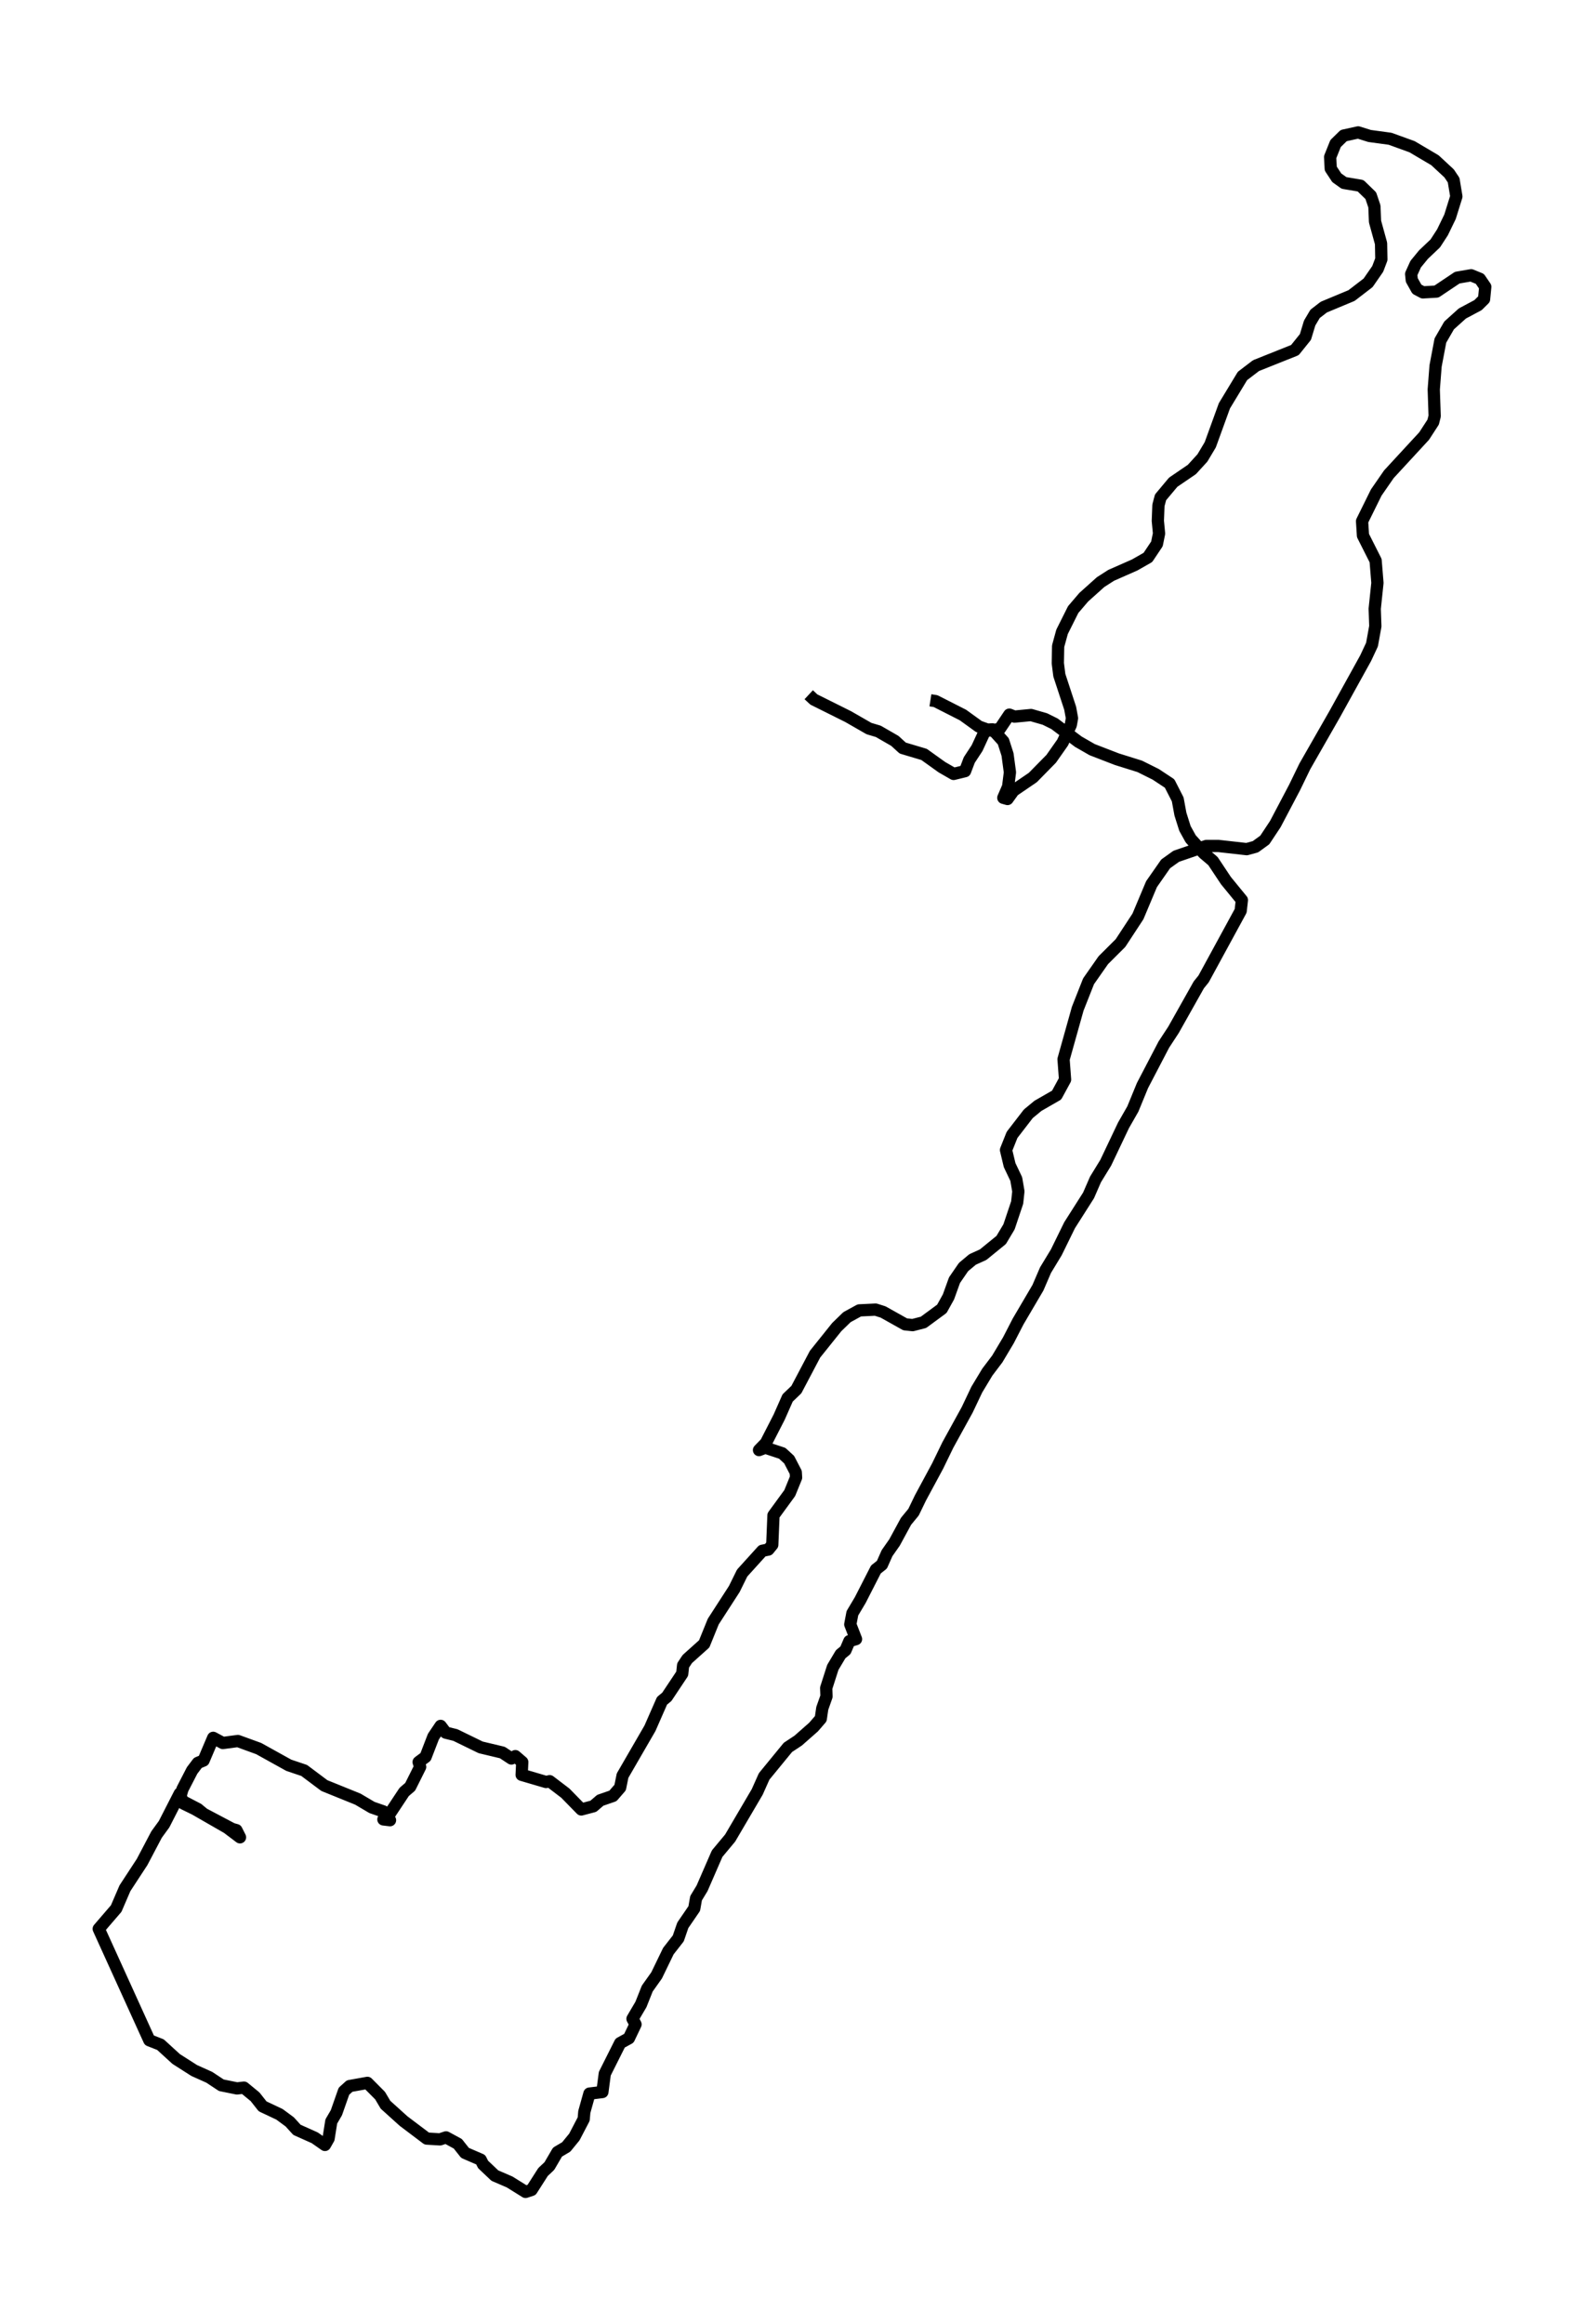 <?xml version="1.0" encoding="utf-8" standalone="no"?>
<!DOCTYPE svg PUBLIC "-//W3C//DTD SVG 1.1//EN"
  "http://www.w3.org/Graphics/SVG/1.1/DTD/svg11.dtd">
<svg xmlns:xlink="http://www.w3.org/1999/xlink" width="387.838pt" height="568.8pt" viewBox="0 0 387.838 568.8" xmlns="http://www.w3.org/2000/svg" version="1.1">
 <defs>
  <style type="text/css">*{stroke-linejoin: round; stroke-linecap: butt}</style>
 </defs>
 <g id="figure_1">
  <g id="patch_1">
   <path d="M 0 568.8 
L 387.838 568.8 
L 387.838 0 
L 0 0 
z
" style="fill: #ffffff"/>
  </g>
  <g id="axes_1">
   <g id="LineCollection_1">
    <path d="M 227.809 171.377 
L 229.063 171.572 
L 235.775 174.981 
L 239.684 177.805 
L 242.412 178.779 
L 244.773 178.39 
L 247.133 174.883 
L 248.386 175.37 
L 252.443 174.981 
L 255.836 175.955 
L 258.196 177.123 
L 264.022 181.506 
L 267.415 183.454 
L 273.463 185.791 
L 279.068 187.544 
L 282.977 189.492 
L 286.37 191.732 
L 288.361 195.628 
L 289.025 199.231 
L 290.131 202.737 
L 291.533 205.27 
L 294.704 208.776 
L 296.99 210.723 
L 300.162 215.496 
L 304.071 220.268 
L 303.776 222.897 
L 294.704 239.551 
L 293.524 241.012 
L 287.329 252.017 
L 284.968 255.621 
L 279.732 265.652 
L 277.372 271.398 
L 275.085 275.391 
L 270.734 284.546 
L 268.226 288.637 
L 266.53 292.532 
L 261.883 299.837 
L 258.638 306.459 
L 255.983 310.842 
L 254.139 315.127 
L 249.272 323.405 
L 246.911 327.983 
L 244.183 332.56 
L 241.749 335.774 
L 239.167 340.059 
L 236.807 345.026 
L 232.087 353.597 
L 229.579 358.758 
L 225.375 366.55 
L 223.679 370.056 
L 221.835 372.296 
L 219.032 377.457 
L 217.189 380.087 
L 215.935 382.911 
L 214.46 384.08 
L 210.624 391.579 
L 208.707 394.793 
L 208.191 397.52 
L 209.592 401.123 
L 207.969 401.61 
L 207.011 403.85 
L 205.83 404.824 
L 203.913 408.038 
L 202.29 413.103 
L 202.364 415.148 
L 201.331 418.07 
L 200.963 420.602 
L 199.193 422.647 
L 195.431 425.958 
L 192.924 427.614 
L 187.097 434.723 
L 185.401 438.522 
L 178.763 449.819 
L 175.591 453.617 
L 171.904 462.09 
L 170.429 464.525 
L 169.986 467.057 
L 167.183 471.148 
L 166.077 474.362 
L 163.643 477.478 
L 160.767 483.419 
L 158.48 486.633 
L 156.932 490.529 
L 154.866 494.035 
L 155.604 495.398 
L 153.981 498.807 
L 151.843 499.976 
L 148.081 507.475 
L 147.491 511.955 
L 144.32 512.344 
L 143.066 516.824 
L 142.918 518.577 
L 140.632 522.96 
L 138.641 525.395 
L 136.502 526.661 
L 134.51 530.07 
L 132.962 531.53 
L 130.159 535.913 
L 128.684 536.4 
L 124.775 533.965 
L 121.161 532.407 
L 118.285 529.68 
L 117.694 528.511 
L 113.859 526.856 
L 112.089 524.616 
L 109.213 523.057 
L 107.738 523.544 
L 104.493 523.35 
L 98.813 519.064 
L 94.388 515.071 
L 93.061 512.831 
L 89.963 509.715 
L 85.612 510.494 
L 84.21 511.76 
L 82.366 517.019 
L 81.113 519.162 
L 80.449 523.35 
L 79.564 524.908 
L 77.056 523.155 
L 72.705 521.207 
L 70.934 519.259 
L 68.427 517.409 
L 64.297 515.461 
L 62.453 513.123 
L 59.724 510.883 
L 58.028 511.078 
L 54.192 510.299 
L 51.242 508.351 
L 47.554 506.696 
L 43.129 503.871 
L 39.294 500.365 
L 36.565 499.294 
L 24.174 472.024 
L 28.452 467.057 
L 30.591 462.09 
L 34.795 455.663 
L 38.335 448.943 
L 40.179 446.41 
L 44.014 438.911 
L 44.899 441.346 
L 47.702 442.71 
L 55.667 447.287 
L 58.765 449.624 
L 57.88 447.871 
L 56.847 447.579 
L 49.841 443.878 
L 48.44 442.71 
L 43.941 440.372 
L 44.678 437.84 
L 47.038 433.263 
L 48.44 431.412 
L 49.841 430.828 
L 52.201 425.277 
L 54.561 426.543 
L 58.249 426.056 
L 63.338 427.906 
L 70.713 431.997 
L 74.475 433.263 
L 79.416 436.963 
L 87.603 440.275 
L 91.069 442.32 
L 93.872 443.294 
L 95.495 445.437 
L 93.872 445.242 
L 95.347 443.976 
L 98.961 438.522 
L 100.436 437.256 
L 102.87 432.386 
L 102.501 431.217 
L 104.198 429.951 
L 106.115 424.984 
L 107.885 422.355 
L 109.139 424.01 
L 111.499 424.595 
L 117.694 427.614 
L 123.005 428.88 
L 125.217 430.341 
L 126.176 429.757 
L 127.873 431.217 
L 127.725 434.334 
L 133.699 436.087 
L 134.584 435.892 
L 138.419 438.814 
L 142.328 442.807 
L 145.278 442.028 
L 146.975 440.567 
L 150.072 439.496 
L 151.843 437.45 
L 152.433 434.529 
L 159.144 422.939 
L 162.094 416.219 
L 163.274 415.245 
L 167.036 409.597 
L 167.257 407.551 
L 168.29 405.993 
L 172.42 402.292 
L 174.633 396.838 
L 179.795 388.852 
L 181.713 384.957 
L 186.654 379.503 
L 188.13 379.21 
L 189.088 378.042 
L 189.383 370.835 
L 193.366 365.381 
L 194.915 361.583 
L 194.841 360.317 
L 193.219 357.2 
L 191.522 355.642 
L 187.392 354.278 
L 185.843 354.863 
L 187.539 353.11 
L 190.785 346.779 
L 192.85 342.104 
L 194.989 340.059 
L 199.561 331.391 
L 204.872 324.769 
L 207.379 322.334 
L 210.403 320.678 
L 214.386 320.483 
L 216.23 321.068 
L 221.614 324.087 
L 223.458 324.282 
L 226.113 323.6 
L 230.612 320.289 
L 232.234 317.367 
L 233.709 313.277 
L 235.922 310.063 
L 238.135 308.212 
L 240.716 307.043 
L 245.141 303.44 
L 247.059 300.226 
L 249.05 294.285 
L 249.345 291.558 
L 248.829 288.539 
L 247.206 285.13 
L 246.321 281.43 
L 247.796 277.729 
L 251.779 272.567 
L 254.139 270.619 
L 258.712 267.99 
L 260.777 264.191 
L 260.408 259.224 
L 263.875 246.856 
L 266.53 240.136 
L 270.144 234.974 
L 274.348 230.786 
L 278.626 224.261 
L 281.945 216.372 
L 285.411 211.405 
L 287.992 209.555 
L 295.368 207.023 
L 298.318 207.023 
L 305.251 207.802 
L 307.39 207.217 
L 309.676 205.562 
L 312.257 201.666 
L 316.978 192.706 
L 319.485 187.544 
L 326.787 174.786 
L 334.384 161.054 
L 335.932 157.743 
L 336.744 153.263 
L 336.596 148.977 
L 337.26 142.647 
L 336.817 137.193 
L 333.72 131.057 
L 333.499 127.551 
L 336.965 120.539 
L 340.063 116.059 
L 348.692 106.71 
L 350.904 103.301 
L 351.273 101.84 
L 351.052 95.315 
L 351.495 89.569 
L 352.675 83.336 
L 354.813 79.635 
L 358.059 76.713 
L 361.894 74.668 
L 363.369 73.207 
L 363.664 70.188 
L 362.336 68.24 
L 360.197 67.363 
L 356.805 67.948 
L 351.716 71.357 
L 348.397 71.551 
L 346.922 70.772 
L 345.668 68.532 
L 345.52 67.071 
L 346.627 64.637 
L 348.544 62.299 
L 351.421 59.572 
L 353.191 56.845 
L 355.035 53.047 
L 356.584 48.08 
L 355.92 44.087 
L 354.813 42.431 
L 351.347 39.217 
L 345.742 35.906 
L 340.358 33.958 
L 335.342 33.277 
L 332.54 32.4 
L 329 33.179 
L 327.008 35.127 
L 325.681 38.438 
L 325.828 41.263 
L 327.303 43.503 
L 329.073 44.769 
L 333.13 45.45 
L 335.637 47.885 
L 336.522 50.515 
L 336.67 54.216 
L 338.145 59.572 
L 338.219 63.468 
L 337.334 65.805 
L 334.974 69.214 
L 330.917 72.33 
L 324.132 75.155 
L 321.993 76.81 
L 320.665 79.05 
L 319.633 82.459 
L 317.051 85.673 
L 307.537 89.471 
L 304.218 92.003 
L 299.793 99.308 
L 296.327 108.852 
L 294.409 112.066 
L 291.828 114.89 
L 287.255 118.007 
L 284.157 121.708 
L 283.641 123.656 
L 283.493 127.454 
L 283.788 130.57 
L 283.272 133.103 
L 281.06 136.414 
L 277.814 138.264 
L 272.062 140.797 
L 269.48 142.452 
L 265.35 146.153 
L 262.769 149.172 
L 260.04 154.626 
L 259.081 158.132 
L 259.007 162.32 
L 259.376 165.242 
L 262.031 173.325 
L 262.474 175.76 
L 262.178 177.416 
L 260.187 181.701 
L 257.384 185.694 
L 252.885 190.271 
L 248.165 193.485 
L 246.69 195.53 
L 245.658 195.238 
L 246.838 192.511 
L 247.28 189.005 
L 246.69 184.623 
L 245.658 181.409 
L 243.002 178.487 
L 241.306 178.584 
L 239.241 183.064 
L 237.323 185.986 
L 236.291 188.713 
L 233.488 189.395 
L 230.612 187.739 
L 226.26 184.623 
L 221.024 183.064 
L 219.106 181.311 
L 215.05 178.974 
L 212.763 178.292 
L 207.674 175.37 
L 199.266 171.183 
L 198.013 170.014 
L 198.013 170.014 
" clip-path="url(#p217848b152)" style="fill: none; stroke: #000000; stroke-width: 3"/>
   </g>
  </g>
 </g>
 <defs>
  <clipPath id="p217848b152">
   <rect x="7.2" y="7.2" width="373.438" height="554.4"/>
  </clipPath>
 </defs>
</svg>
